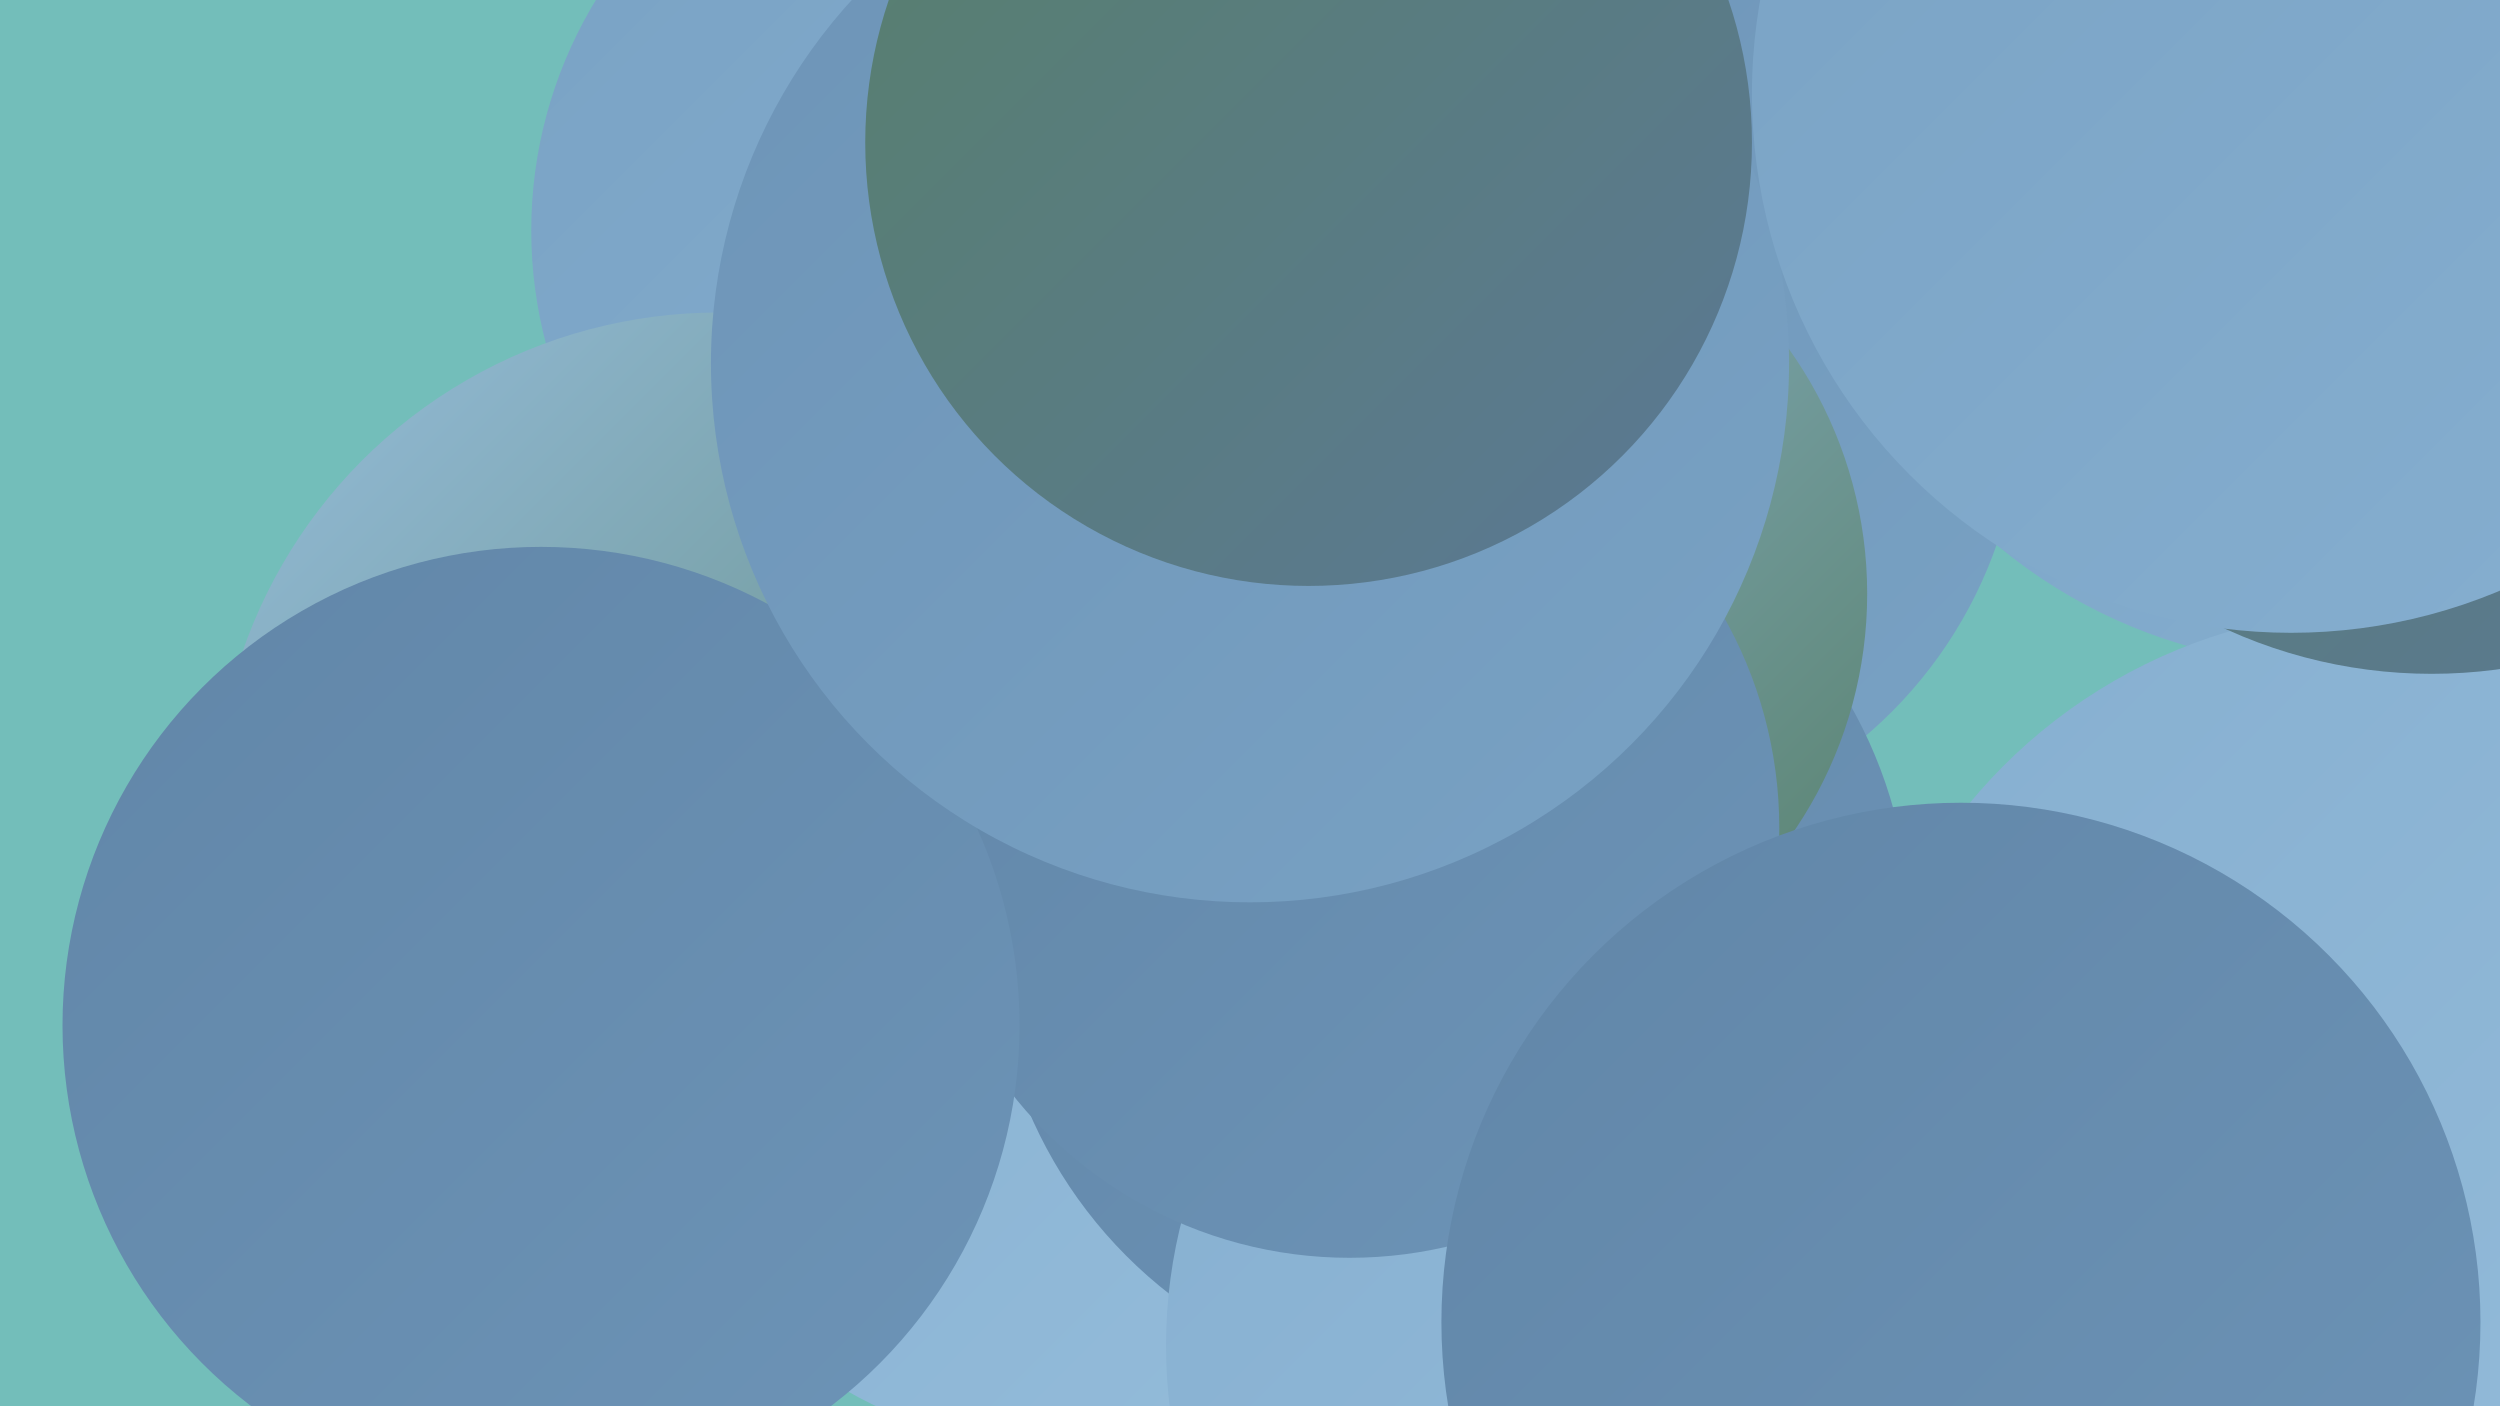 <?xml version="1.0" encoding="UTF-8"?><svg width="1280" height="720" xmlns="http://www.w3.org/2000/svg"><defs><linearGradient id="grad0" x1="0%" y1="0%" x2="100%" y2="100%"><stop offset="0%" style="stop-color:#57806b;stop-opacity:1" /><stop offset="100%" style="stop-color:#5b7895;stop-opacity:1" /></linearGradient><linearGradient id="grad1" x1="0%" y1="0%" x2="100%" y2="100%"><stop offset="0%" style="stop-color:#5b7895;stop-opacity:1" /><stop offset="100%" style="stop-color:#6186a8;stop-opacity:1" /></linearGradient><linearGradient id="grad2" x1="0%" y1="0%" x2="100%" y2="100%"><stop offset="0%" style="stop-color:#6186a8;stop-opacity:1" /><stop offset="100%" style="stop-color:#6d94b7;stop-opacity:1" /></linearGradient><linearGradient id="grad3" x1="0%" y1="0%" x2="100%" y2="100%"><stop offset="0%" style="stop-color:#6d94b7;stop-opacity:1" /><stop offset="100%" style="stop-color:#79a2c4;stop-opacity:1" /></linearGradient><linearGradient id="grad4" x1="0%" y1="0%" x2="100%" y2="100%"><stop offset="0%" style="stop-color:#79a2c4;stop-opacity:1" /><stop offset="100%" style="stop-color:#86afd0;stop-opacity:1" /></linearGradient><linearGradient id="grad5" x1="0%" y1="0%" x2="100%" y2="100%"><stop offset="0%" style="stop-color:#86afd0;stop-opacity:1" /><stop offset="100%" style="stop-color:#95bddb;stop-opacity:1" /></linearGradient><linearGradient id="grad6" x1="0%" y1="0%" x2="100%" y2="100%"><stop offset="0%" style="stop-color:#95bddb;stop-opacity:1" /><stop offset="100%" style="stop-color:#57806b;stop-opacity:1" /></linearGradient></defs><rect width="1280" height="720" fill="#73beba" /><circle cx="808" cy="204" r="227" fill="url(#grad3)" /><circle cx="535" cy="95" r="182" fill="url(#grad1)" /><circle cx="1193" cy="75" r="266" fill="url(#grad4)" /><circle cx="564" cy="191" r="182" fill="url(#grad6)" /><circle cx="1219" cy="585" r="273" fill="url(#grad5)" /><circle cx="508" cy="372" r="212" fill="url(#grad6)" /><circle cx="499" cy="118" r="227" fill="url(#grad4)" /><circle cx="368" cy="418" r="258" fill="url(#grad6)" /><circle cx="1245" cy="91" r="254" fill="url(#grad0)" /><circle cx="550" cy="508" r="235" fill="url(#grad5)" /><circle cx="290" cy="555" r="194" fill="url(#grad2)" /><circle cx="743" cy="477" r="235" fill="url(#grad2)" /><circle cx="740" cy="304" r="216" fill="url(#grad6)" /><circle cx="856" cy="689" r="259" fill="url(#grad5)" /><circle cx="691" cy="424" r="220" fill="url(#grad2)" /><circle cx="277" cy="525" r="245" fill="url(#grad2)" /><circle cx="640" cy="186" r="276" fill="url(#grad3)" /><circle cx="670" cy="73" r="227" fill="url(#grad0)" /><circle cx="1004" cy="677" r="266" fill="url(#grad2)" /><circle cx="1173" cy="48" r="276" fill="url(#grad4)" /></svg>